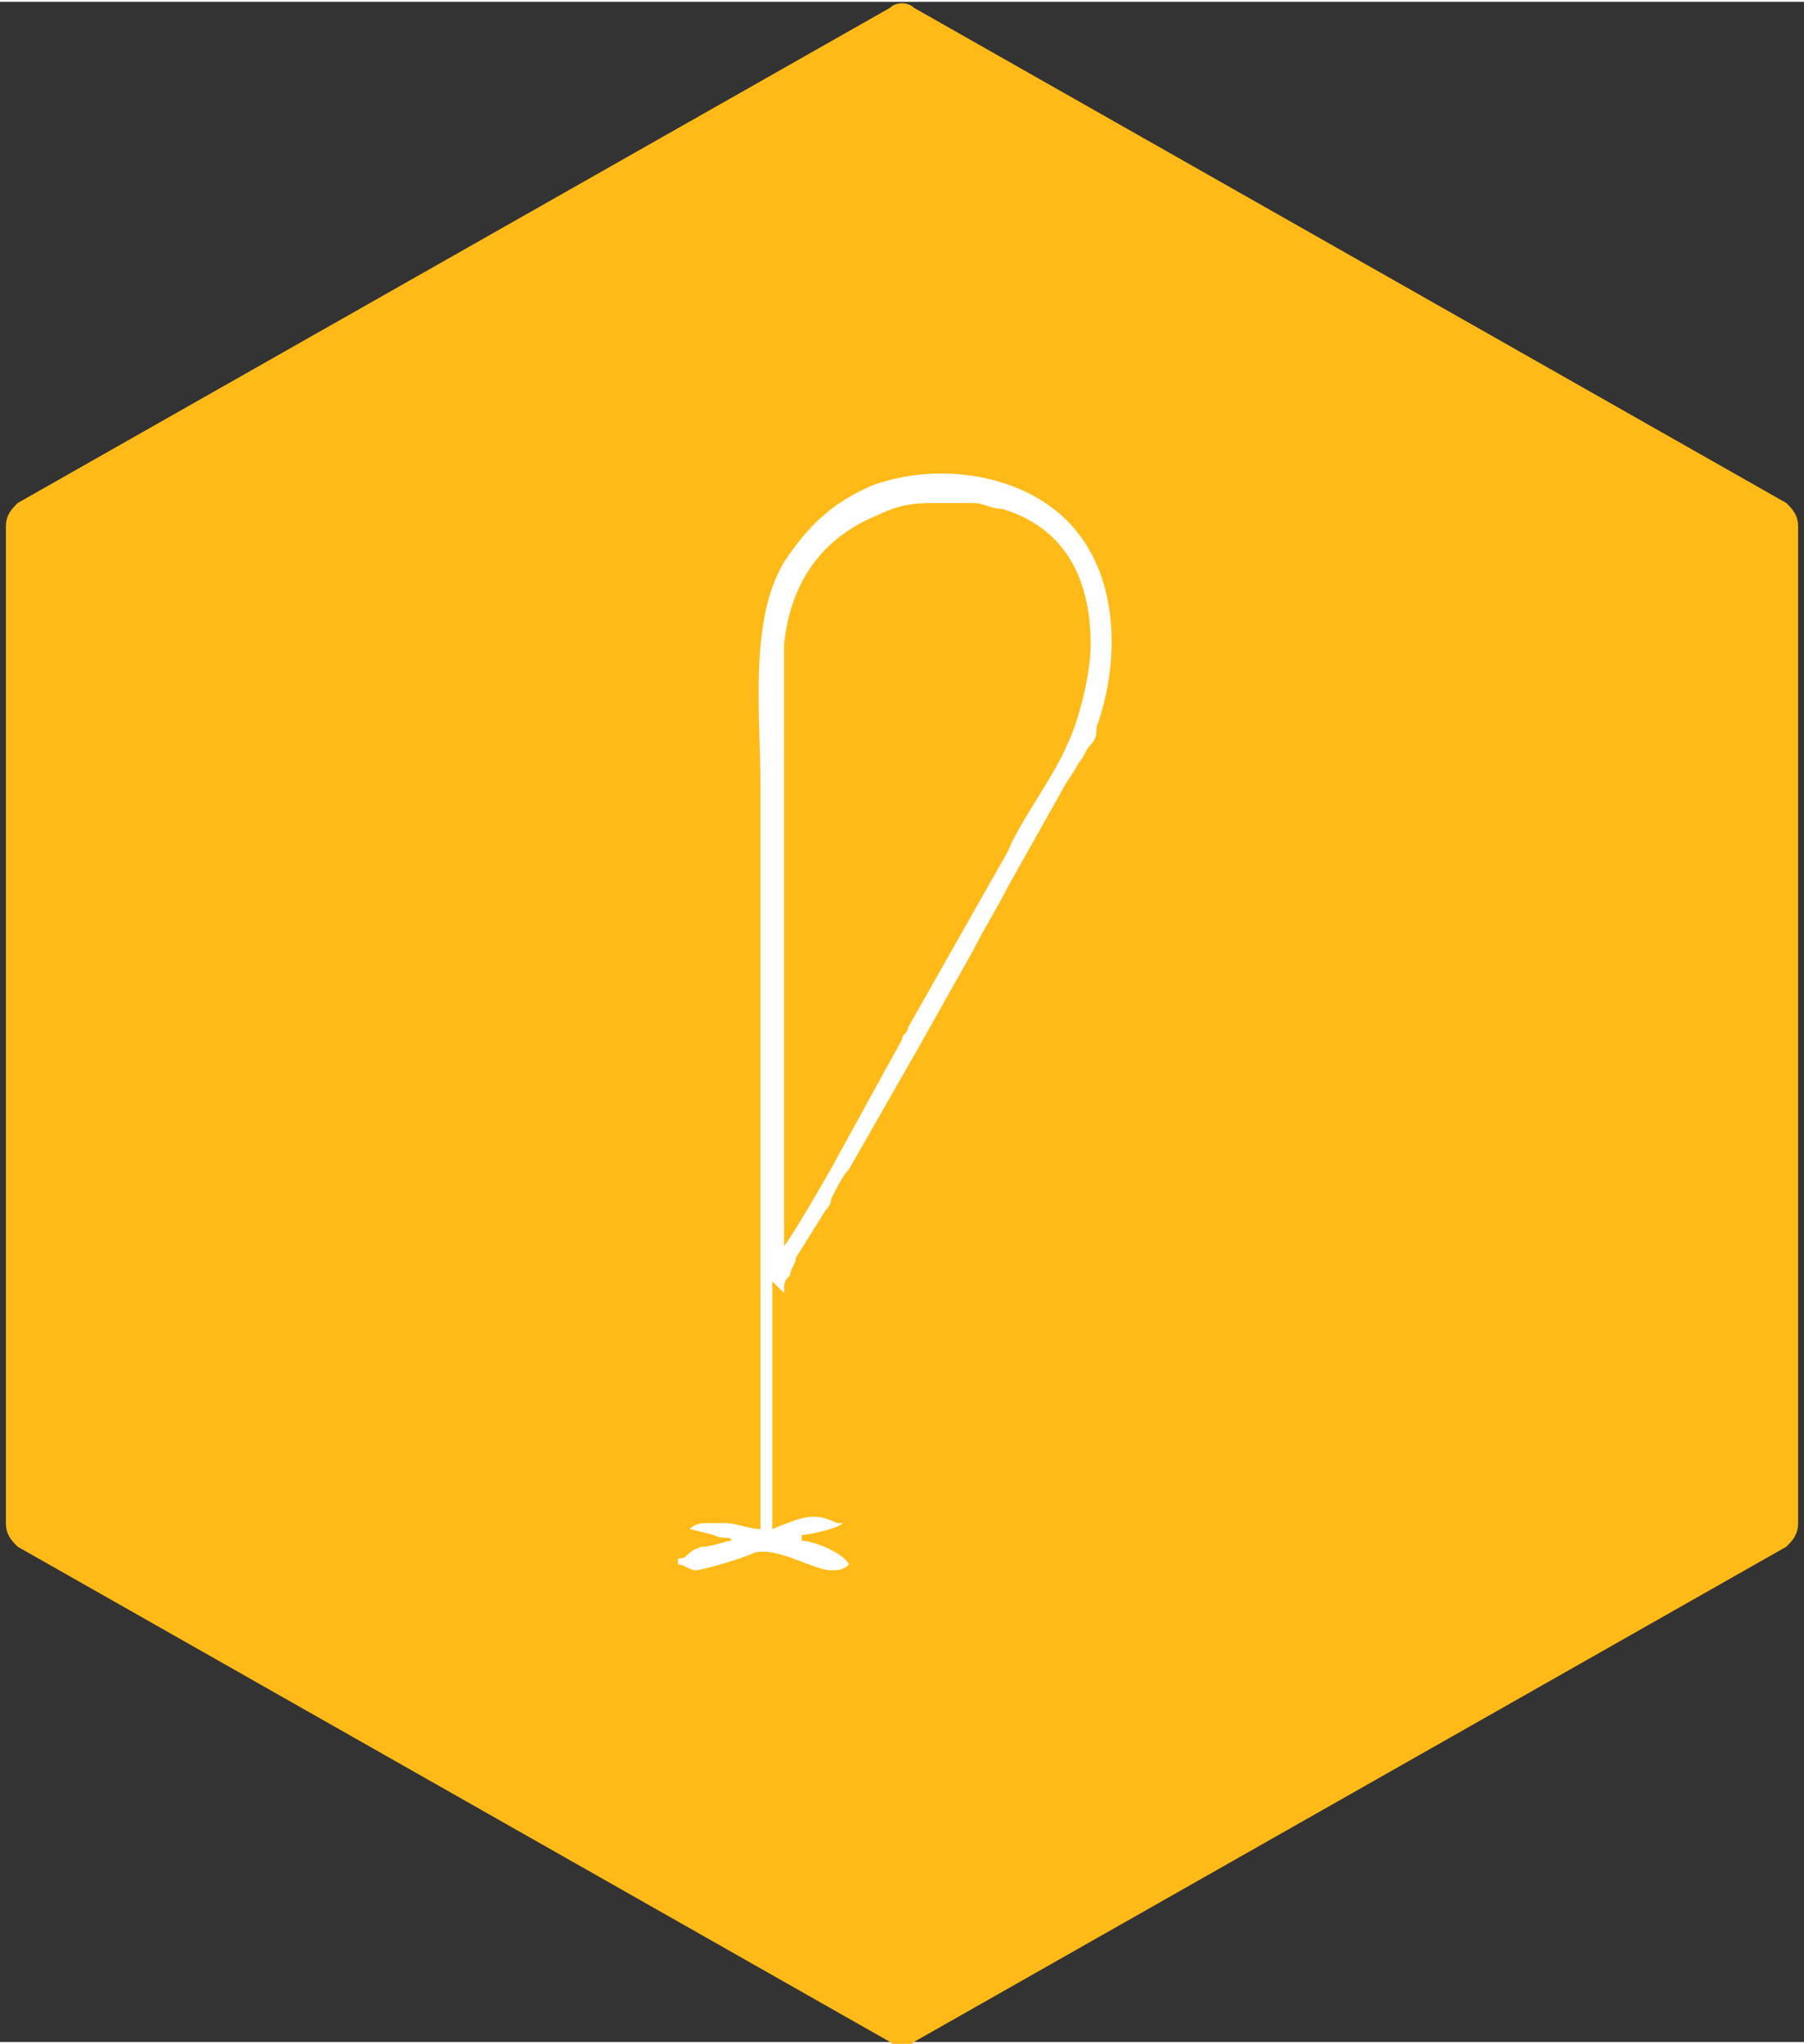 <?xml version="1.0" encoding="UTF-8"?>
<!DOCTYPE svg PUBLIC "-//W3C//DTD SVG 1.1//EN" "http://www.w3.org/Graphics/SVG/1.1/DTD/svg11.dtd">
<!-- Creator: CorelDRAW 2020 -->
<svg xmlns="http://www.w3.org/2000/svg" xml:space="preserve" width="7.475mm" height="8.467mm" version="1.1" style="shape-rendering:geometricPrecision; text-rendering:geometricPrecision; image-rendering:optimizeQuality; fill-rule:evenodd; clip-rule:evenodd"
viewBox="0 0 3.06 3.46"
 xmlns:xlink="http://www.w3.org/1999/xlink"
 xmlns:xodm="http://www.corel.com/coreldraw/odm/2003">
 <rect x="0" y="0" width="3.06" height="3.46" fill="#333333" stroke="none"/>
 <defs>
  <style type="text/css">
   <![CDATA[
    .fil1 {fill:#FEFEFE}
    .fil0 {fill:#FFBA17}
   ]]>
  </style>
 </defs>
 <g id="Layer_x0020_1">
  <path class="fil0" d="M1.51 0.01l-1.48 0.84c-0.01,0.01 -0.02,0.02 -0.02,0.04l0 1.69c0,0.02 0.01,0.03 0.02,0.04l1.48 0.84c0.01,0.01 0.03,0.01 0.04,0l1.48 -0.84c0.01,-0.01 0.02,-0.02 0.02,-0.04l0 -1.69c0,-0.02 -0.01,-0.03 -0.02,-0.04l-1.48 -0.84c-0.01,-0.01 -0.03,-0.01 -0.04,0z"/>
  <path class="fil1" d="M1.33 2.1c0,-0.17 0,-0.34 0,-0.51 0,-0.09 -0,-0.45 0,-0.5 0.01,-0.1 0.06,-0.18 0.16,-0.22 0.04,-0.02 0.07,-0.02 0.1,-0.02 0.01,-0 0.05,0 0.06,0 0.02,0 0.03,0.01 0.05,0.01 0.1,0.03 0.15,0.11 0.15,0.23 0,0.05 -0.02,0.13 -0.04,0.17 -0.02,0.05 -0.08,0.13 -0.1,0.18l-0.17 0.3c-0,0.01 -0.01,0.01 -0.01,0.02l-0.11 0.2c-0.01,0.02 -0.08,0.14 -0.09,0.15zm-0 0.09c0,-0.02 0,-0.02 0.01,-0.03 0,-0.01 0.01,-0.02 0.01,-0.03l0.05 -0.08c0.01,-0.01 0.01,-0.02 0.01,-0.02 0.01,-0.02 0.02,-0.04 0.03,-0.05 0.04,-0.07 0.08,-0.14 0.12,-0.21l0.09 -0.16c0.02,-0.04 0.04,-0.07 0.06,-0.11l0.09 -0.16c0.01,-0.02 0.02,-0.03 0.03,-0.05 0.01,-0.01 0.01,-0.02 0.02,-0.03 0.01,-0.01 0.01,-0.02 0.01,-0.03 0.04,-0.11 0.04,-0.26 -0.05,-0.35 -0.08,-0.08 -0.22,-0.1 -0.33,-0.06 -0.07,0.03 -0.11,0.07 -0.15,0.13 -0.06,0.1 -0.04,0.26 -0.04,0.38l0 0.32c0,0.01 -0,0.02 0,0.04 0,0.03 -0,0.02 -0,0.05l-0 0.85c-0.02,-0 -0.04,-0.01 -0.06,-0.01 -0.02,-0 -0.02,-0 -0.03,0 -0.01,0 -0.02,0 -0.03,0.01l0.04 0.01c0.02,0.01 0.03,0 0.03,0.01 -0.01,0 -0.03,0.01 -0.05,0.01 -0.03,0.01 -0.02,0.02 -0.04,0.02l0 0.01c0.01,0 0.02,0.01 0.03,0.01 0.01,0 0.08,-0.02 0.1,-0.03 0.04,-0.01 0.1,0.03 0.13,0.03 0.01,0 0.02,-0 0.03,-0.01 -0.01,-0.02 -0.06,-0.04 -0.08,-0.04l0 -0.01c0.01,-0 0.06,-0.01 0.07,-0.02 -0,-0 0,-0 -0.01,-0 -0.04,-0.02 -0.06,-0.01 -0.11,0.01l-0 -0.42z"/>
 </g>
</svg>
